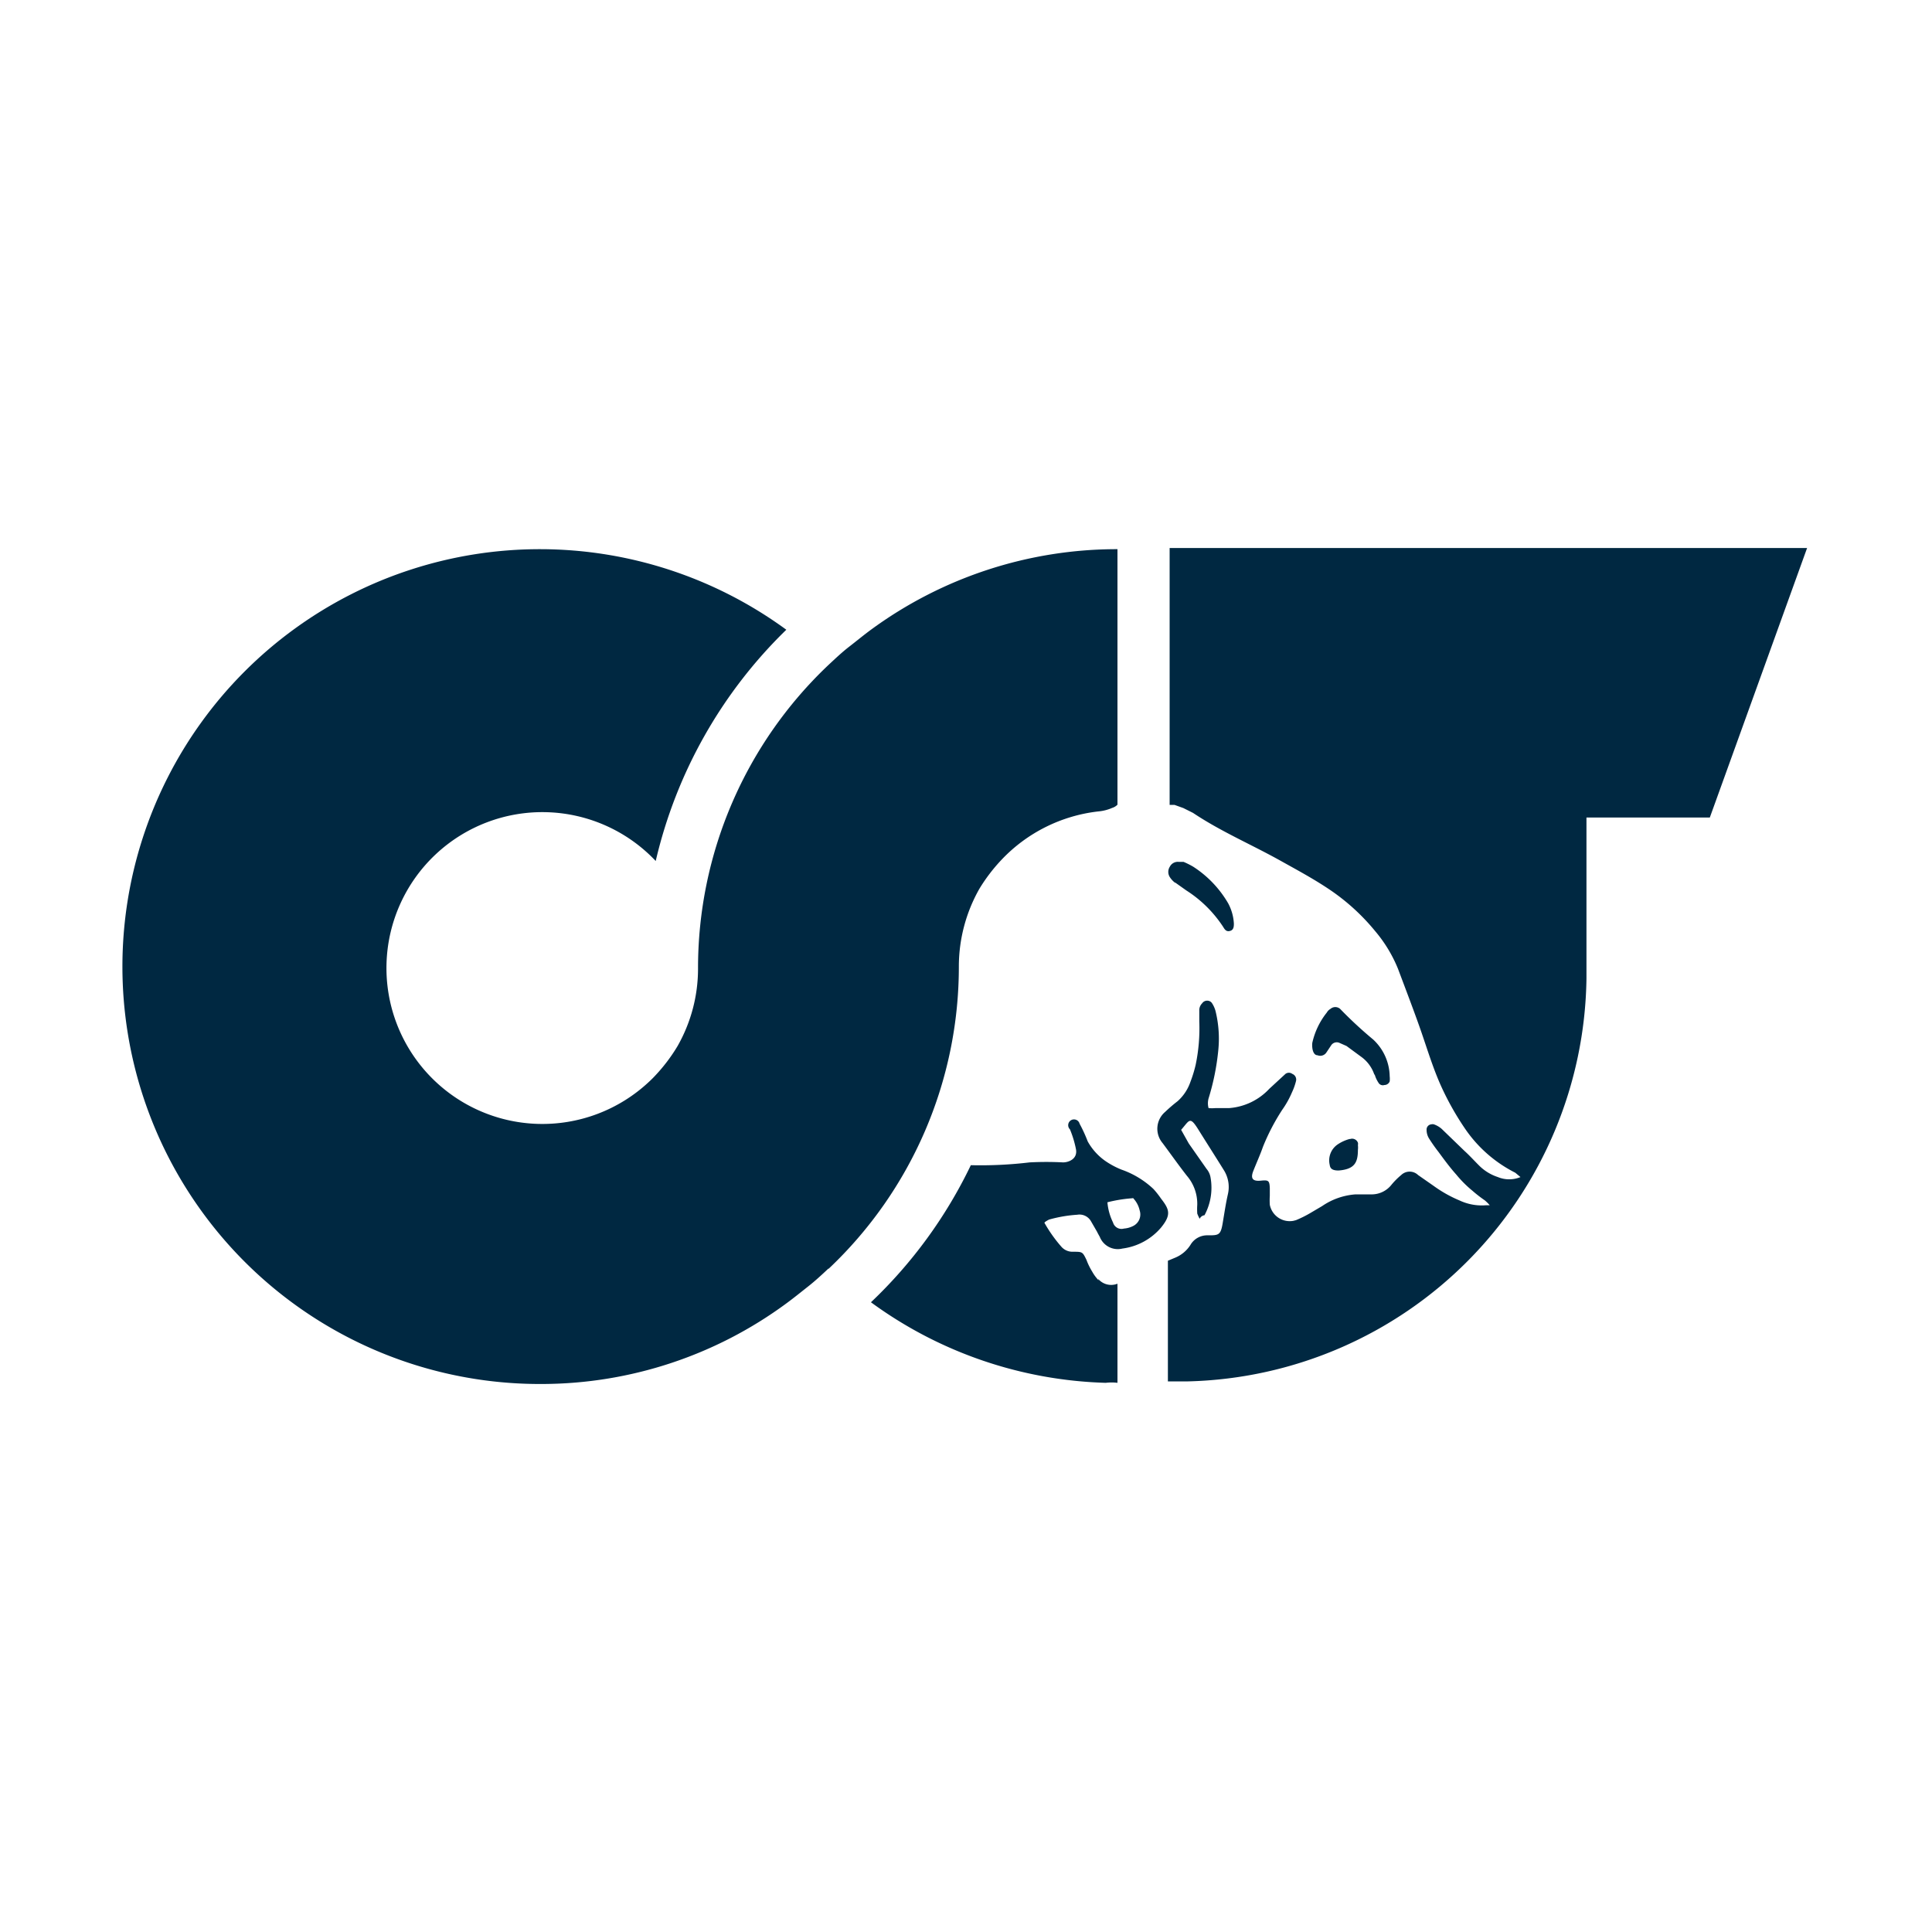<?xml version="1.0" encoding="UTF-8"?> <svg xmlns="http://www.w3.org/2000/svg" viewBox="0 0 200 200"> <defs> <style>.a{fill:#002841;}</style> </defs> <path class="a" d="M113.68,132.39a1.77,1.77,0,0,0,2,.5v10.26a4.9,4.9,0,0,0-1.21,0,43.22,43.22,0,0,1-24.31-8.34,48.41,48.41,0,0,0,10.34-14.19,42.76,42.76,0,0,0,6.09-.29,33.28,33.28,0,0,1,3.46,0c.54,0,1.5-.33,1.34-1.33a10.73,10.73,0,0,0-.63-2.09.6.6,0,1,1,1-.58,15.14,15.14,0,0,1,.84,1.83,6.08,6.08,0,0,0,1.79,2,8.54,8.54,0,0,0,1.71.92,9.27,9.27,0,0,1,3.3,2,9.16,9.16,0,0,1,.79,1c.87,1.12,1.08,1.67,0,3a6.31,6.31,0,0,1-4,2.17,2,2,0,0,1-2.34-1.21s-.21-.37-.29-.54l-.63-1.09a1.37,1.37,0,0,0-1.42-.66,14.08,14.08,0,0,0-2.91.5s-.59.29-.46.37a14.64,14.64,0,0,0,1.75,2.46,1.52,1.52,0,0,0,1.17.5c1,0,1,0,1.41.84a6.77,6.77,0,0,0,.59,1.21,4.28,4.28,0,0,0,.67.91Zm3.59-8.35a14.56,14.56,0,0,0-2.63.42,5.82,5.82,0,0,0,.58,2.09.91.91,0,0,0,1.13.63h0a2.49,2.49,0,0,0,1-.29,1.33,1.33,0,0,0,.63-1.58A2.69,2.69,0,0,0,117.27,124Zm25-12.8a3.74,3.74,0,0,0-1.29-1.79l-1.59-1.17-.75-.33a.69.69,0,0,0-.83.25l-.5.75a.76.76,0,0,1-.92.29c-.33,0-.5-.38-.54-.79a2.09,2.09,0,0,1,0-.5,7.71,7.71,0,0,1,1.5-3.13,1,1,0,0,1,.38-.38.76.76,0,0,1,1,0,42.77,42.77,0,0,0,3.42,3.17,5.32,5.32,0,0,1,1.71,3.8,2.44,2.44,0,0,1,0,.54.59.59,0,0,1-.55.37.52.52,0,0,1-.62-.25,3,3,0,0,1-.38-.83Zm-2.5,6.67a.64.64,0,0,1,.8.38.54.54,0,0,1,0,.25,2.09,2.09,0,0,1,0,.5c0,1.33-.37,2-2,2.13-.67,0-.87-.21-.92-.59a2,2,0,0,1,.84-2.12,4.14,4.14,0,0,1,1.21-.55Zm47.3-61.18L177,84.63H164.23v16.68A42.29,42.29,0,0,1,123,143H120.9V130.51l.79-.33a3.42,3.42,0,0,0,1.54-1.3,2,2,0,0,1,1.79-1c1.13,0,1.34,0,1.55-1.25s.33-2.08.54-3a3.27,3.27,0,0,0-.42-2.5c-.83-1.34-1.71-2.71-2.62-4.17s-.92-1-1.8,0l.79,1.41L124.9,121a1.85,1.85,0,0,1,.42.92,6,6,0,0,1-.63,3.88.63.63,0,0,0-.5.37,4.45,4.45,0,0,1-.25-.54,7.06,7.06,0,0,1,0-.92,4.45,4.45,0,0,0-1.08-3c-.88-1.13-1.67-2.25-2.51-3.38a2.29,2.29,0,0,1,.27-3.23l0,0A15.43,15.43,0,0,1,121.9,114a4.73,4.73,0,0,0,1.33-2,13.59,13.59,0,0,0,.54-1.75,18.42,18.42,0,0,0,.38-4.51v-1.12a1,1,0,0,1,.29-.75.63.63,0,0,1,.87-.18.58.58,0,0,1,.17.18,2.83,2.83,0,0,1,.34.75,11.94,11.94,0,0,1,.29,4.17,25.05,25.05,0,0,1-1,4.92,1.89,1.89,0,0,0,0,1,4.21,4.21,0,0,0,.71,0h1.41a6.33,6.33,0,0,0,4.17-2l1.67-1.54a.59.59,0,0,1,.71,0,.63.63,0,0,1,.38.75,6.29,6.29,0,0,1-.42,1.17,9.52,9.52,0,0,1-1,1.79,22,22,0,0,0-2,3.84c-.29.83-.67,1.66-1,2.5s0,1.08.79,1,.88,0,.92.75v.83a7.06,7.06,0,0,0,0,.92,2.1,2.1,0,0,0,2.44,1.66l.27-.07a11.82,11.82,0,0,0,1.59-.8l1.12-.66a7,7,0,0,1,3.46-1.21h1.55a2.61,2.61,0,0,0,2.17-1,7.63,7.63,0,0,1,1-1,1.26,1.26,0,0,1,1.75,0l1.62,1.13a13.24,13.24,0,0,0,2.67,1.5,5.42,5.42,0,0,0,2.72.5h.41a4.72,4.72,0,0,0-.5-.5,13.88,13.88,0,0,1-1.29-1,12,12,0,0,1-1.67-1.67c-.67-.75-1.25-1.54-1.83-2.33a17.42,17.42,0,0,1-1-1.42,1.7,1.7,0,0,1-.25-.88.54.54,0,0,1,.5-.58.51.51,0,0,1,.25,0,2.46,2.46,0,0,1,.8.46l2.37,2.29c.51.46,1,1,1.46,1.46a4.91,4.91,0,0,0,2,1.25,3.06,3.06,0,0,0,2.34,0l-.54-.45a13.83,13.83,0,0,1-5.22-4.59,29.41,29.41,0,0,1-2.46-4.38c-.79-1.75-1.37-3.63-2-5.47s-1.63-4.46-2.46-6.67a14.43,14.43,0,0,0-2.38-3.92,21.93,21.93,0,0,0-4.54-4.17c-1.71-1.17-3.51-2.13-5.3-3.13-3-1.67-6.13-3-9-4.92l-1-.5-.92-.33h-.5V56.73ZM121.65,91.39a2.37,2.37,0,0,1-.55-.59,1,1,0,0,1,0-1.08.93.93,0,0,1,.92-.5h.5a8.4,8.4,0,0,1,1,.5,11.22,11.22,0,0,1,3.62,3.79,5,5,0,0,1,.59,2.09c0,.25,0,.63-.34.75s-.54,0-.75-.37a12.73,12.73,0,0,0-3.83-3.8l-1.17-.83ZM85.78,131.3c-.67.63-1.38,1.29-2.13,1.88s-1.46,1.17-2.25,1.75a42.77,42.77,0,0,1-25.28,8.34A43.21,43.21,0,1,1,81.4,65.19,48.8,48.8,0,0,0,67.88,89.13,16.14,16.14,0,1,0,67.17,112c.25-.23.49-.47.71-.71a17.63,17.63,0,0,0,2.26-3,16.21,16.21,0,0,0,2.12-8A43.21,43.21,0,0,1,85.78,68.82c.71-.66,1.37-1.29,2.12-1.87s1.51-1.21,2.26-1.76a43.05,43.05,0,0,1,25.52-8.34V83.3a1.26,1.26,0,0,1-.54.33,4.62,4.62,0,0,1-1.46.37,16.33,16.33,0,0,0-10,5,17.8,17.8,0,0,0-2.29,3,16.32,16.32,0,0,0-2.13,8,43,43,0,0,1-13.51,31.37Z"></path> </svg> 